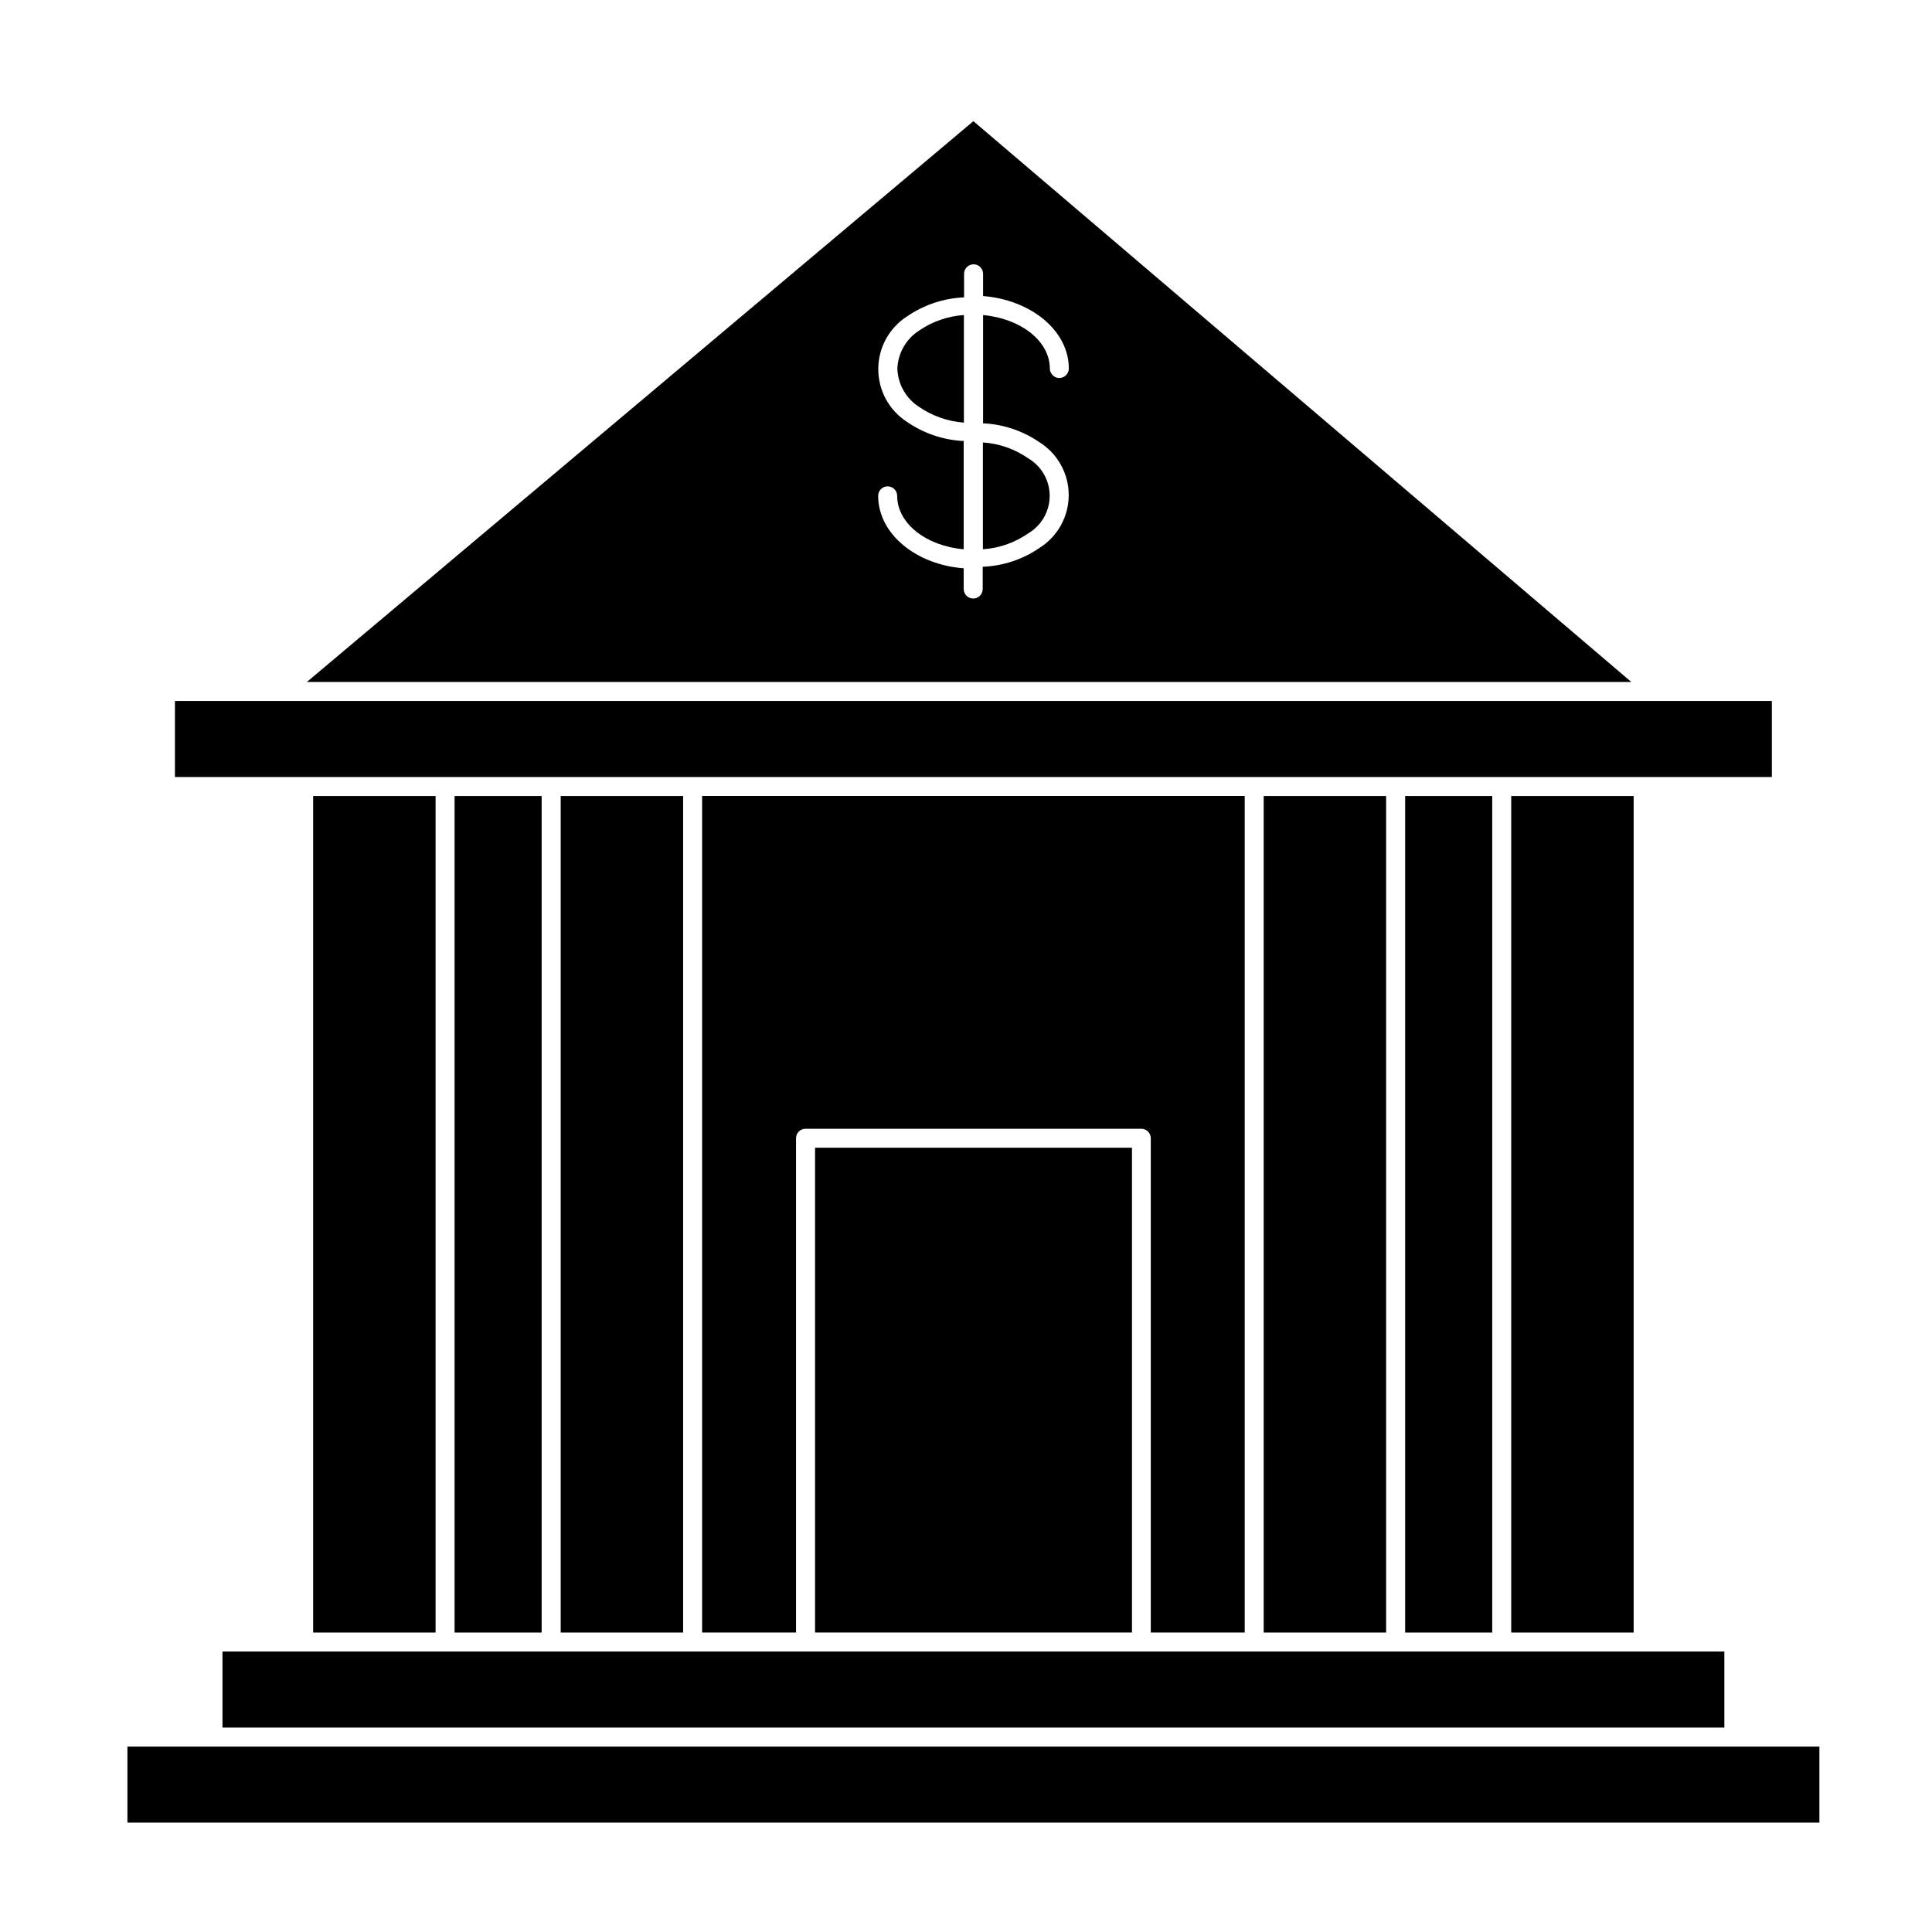 <?xml version="1.0" encoding="UTF-8"?>
<!-- Uploaded to: SVG Repo, www.svgrepo.com, Generator: SVG Repo Mixer Tools -->
<svg fill="#000000" width="800px" height="800px" version="1.1" viewBox="144 144 512 512" xmlns="http://www.w3.org/2000/svg">
 <g>
  <path d="m401.96 176.11-176.64 148.62h351zm17.582 113.05c-4.461 3.078-9.703 4.824-15.113 5.039v5.894c0 1.391-1.129 2.519-2.519 2.519-1.391 0-2.519-1.129-2.519-2.519v-5.492c-12.695-0.957-22.672-9.168-22.672-19.195 0-1.391 1.129-2.519 2.519-2.519 1.391 0 2.519 1.129 2.519 2.519 0 7.305 7.707 13.301 17.633 14.156v-28.719h-0.555v0.004c-5.184-0.352-10.18-2.09-14.461-5.039-4.754-3.059-7.625-8.328-7.625-13.98 0-5.656 2.871-10.922 7.625-13.98 4.465-3.066 9.703-4.812 15.117-5.039v-6.246c0-1.391 1.125-2.519 2.519-2.519 1.391 0 2.516 1.129 2.516 2.519v5.894c12.695 1.008 22.723 9.168 22.723 19.195 0 0.668-0.266 1.309-0.738 1.781s-1.113 0.738-1.781 0.738c-0.805 0.004-1.562-0.395-2.016-1.059-0.32-0.418-0.5-0.934-0.504-1.461 0-7.305-7.758-13.25-17.684-14.156v28.719l0.504-0.004c5.207 0.332 10.219 2.074 14.512 5.039 4.777 3.031 7.676 8.297 7.676 13.953 0 5.66-2.898 10.926-7.676 13.957z"/>
  <path d="m264.47 354.96h23.074v221.68h-23.074z"/>
  <path d="m516.38 354.96h23.074v221.68h-23.074z"/>
  <path d="m473.86 576.63v-221.68h-143.79v221.68h24.887v-130.99 0.004c0-1.391 1.129-2.519 2.519-2.519h88.973c0.668 0 1.309 0.266 1.781 0.738 0.473 0.473 0.738 1.113 0.738 1.781v130.99z"/>
  <path d="m226.99 354.96h32.445v221.68h-32.445z"/>
  <path d="m292.59 354.96h32.445v221.68h-32.445z"/>
  <path d="m478.89 354.96h32.445v221.68h-32.445z"/>
  <path d="m544.49 354.96h32.445v221.68h-32.445z"/>
  <path d="m261.95 349.92h351.61v-20.152h-423.2v20.152z"/>
  <path d="m600.97 581.67h-398.01v20.152h398.01z"/>
  <path d="m200.44 606.86h-22.672v20.152h448.39v-20.152z"/>
  <path d="m360 448.16h83.984v128.47h-83.984z"/>
  <path d="m416.52 265.48c-3.555-2.477-7.719-3.941-12.043-4.231v28.312c4.324-0.289 8.488-1.75 12.043-4.231 3.504-2.078 5.656-5.852 5.656-9.926s-2.152-7.848-5.656-9.926z"/>
  <path d="m381.81 241.65c0.117 4.066 2.203 7.82 5.59 10.074 3.562 2.477 7.719 3.953 12.043 4.281v-28.516c-4.324 0.293-8.488 1.754-12.043 4.234-3.344 2.223-5.422 5.91-5.59 9.926z"/>
 </g>
</svg>